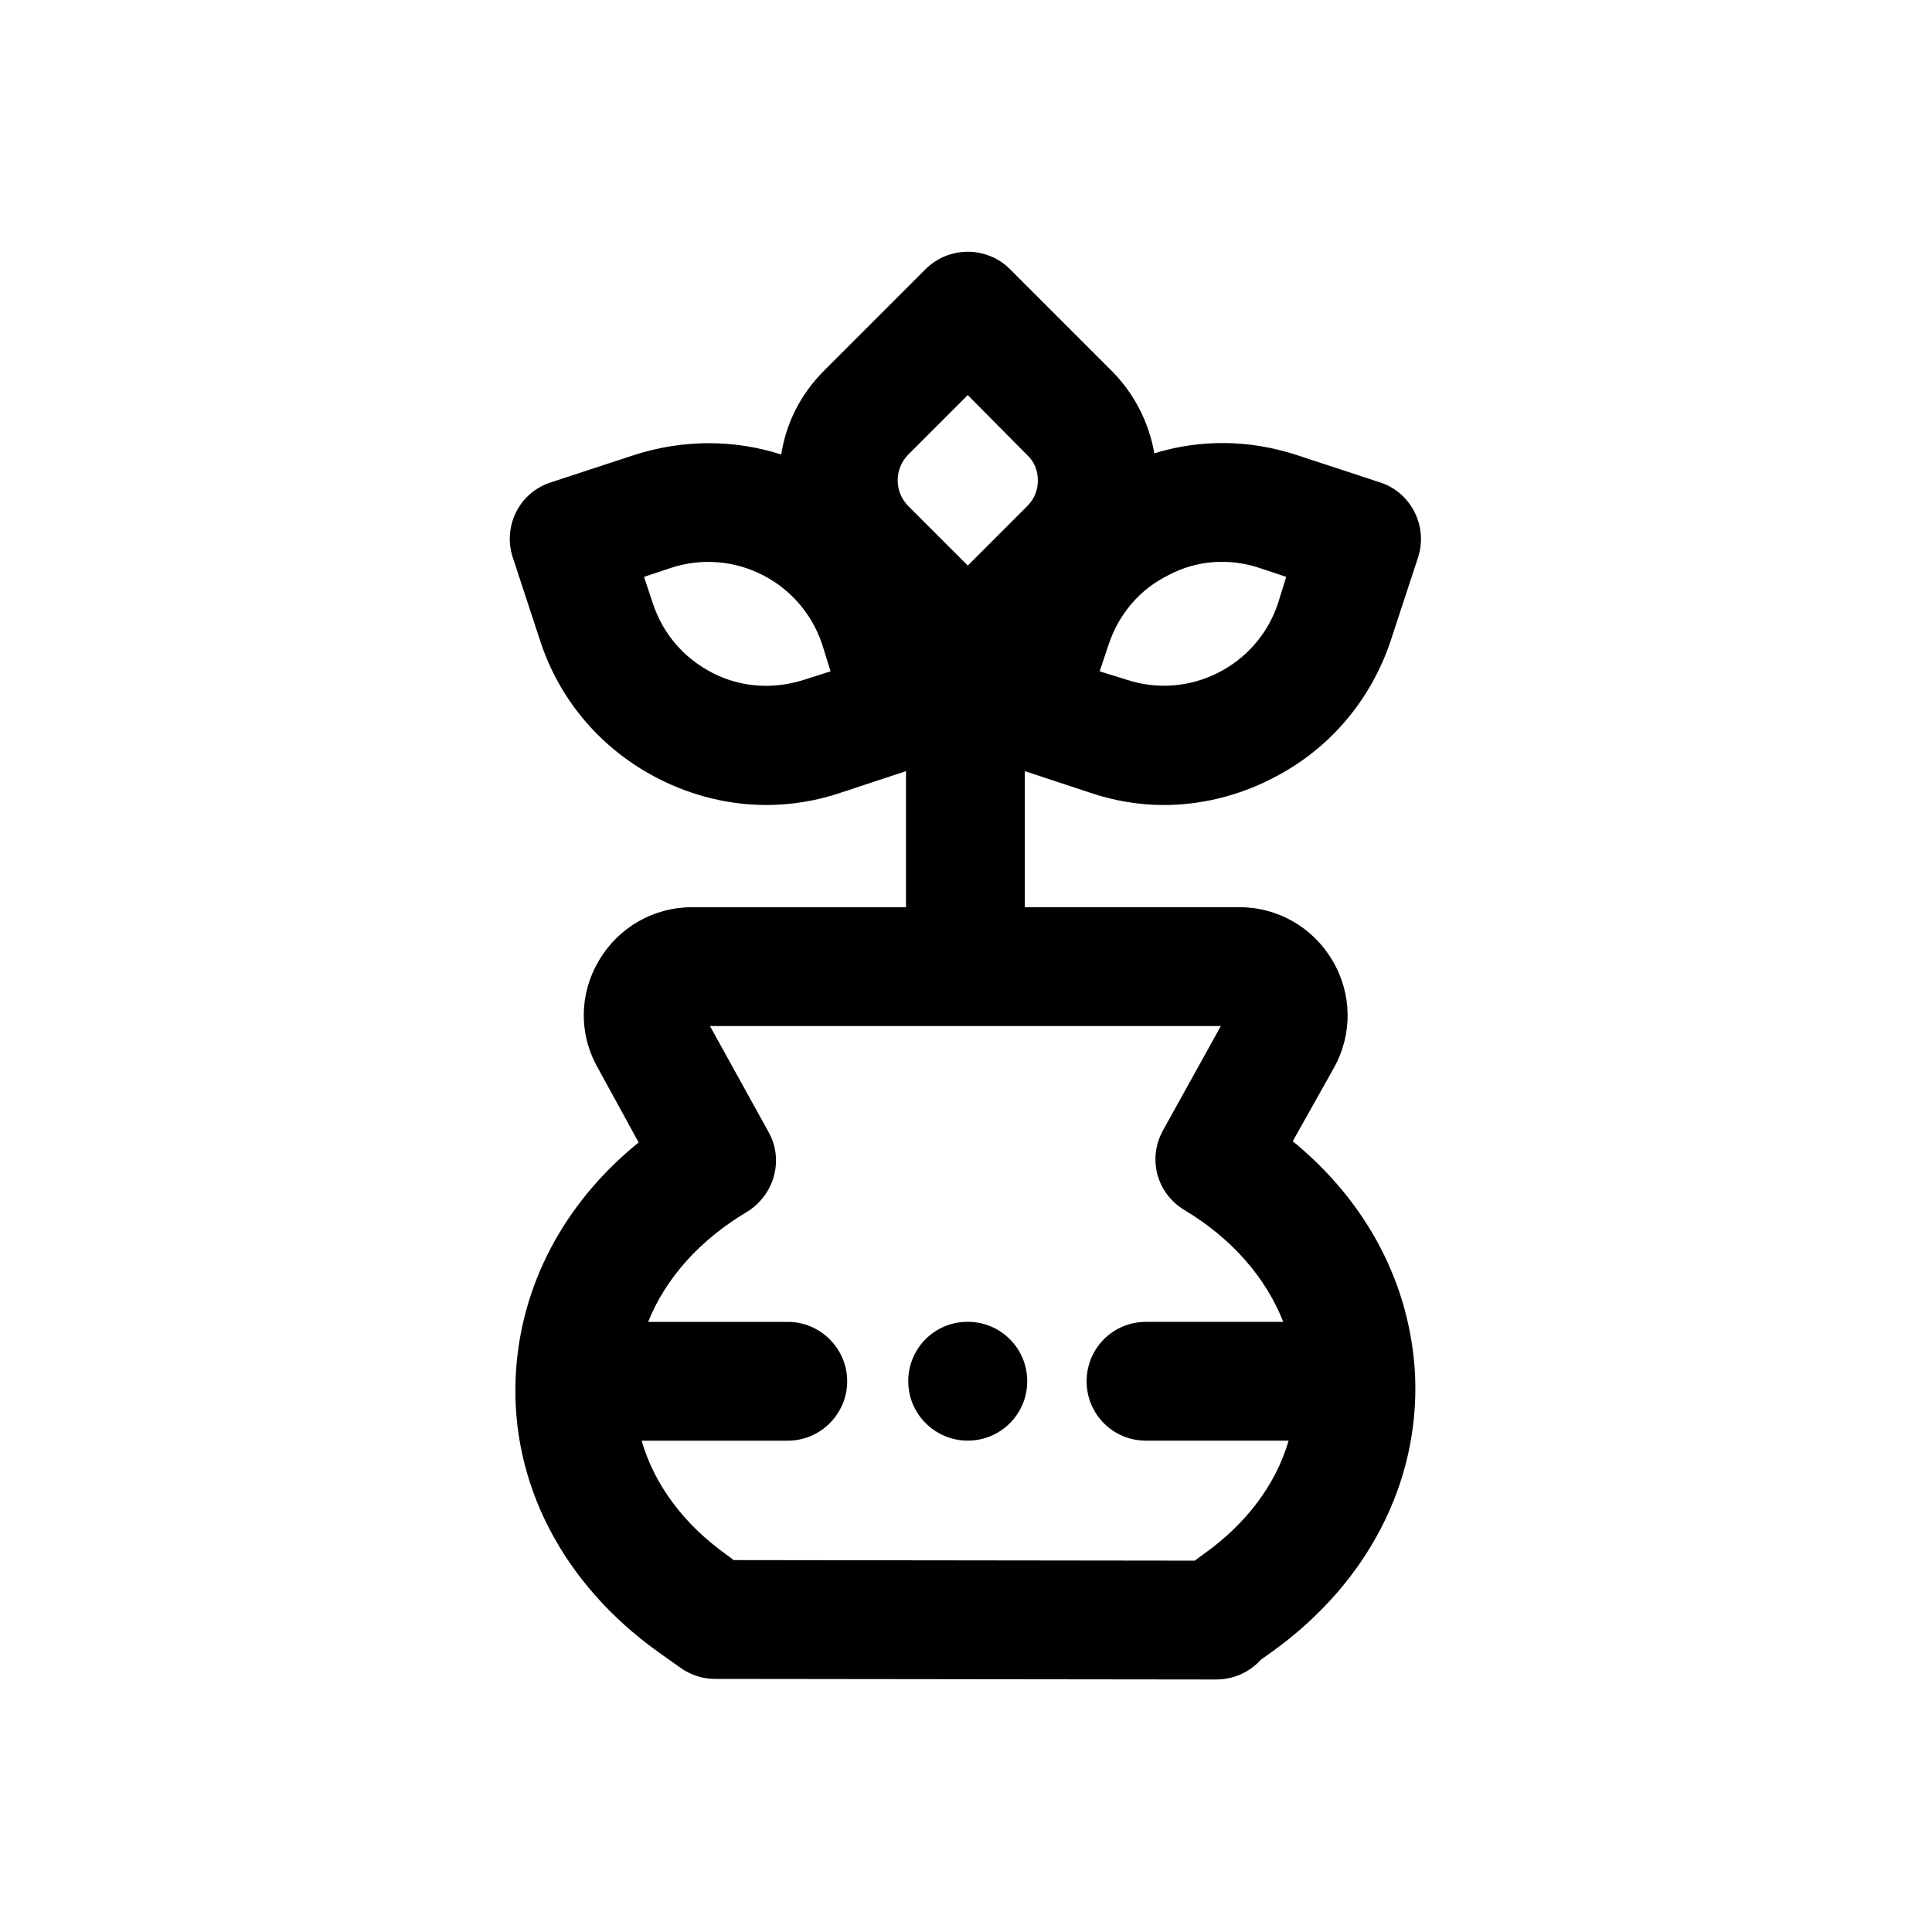 <?xml version="1.0" encoding="UTF-8"?>
<!-- Uploaded to: SVG Repo, www.svgrepo.com, Generator: SVG Repo Mixer Tools -->
<svg fill="#000000" width="800px" height="800px" version="1.1" viewBox="144 144 512 512" xmlns="http://www.w3.org/2000/svg">
 <g>
  <path d="m432.75 354.03c6.453 2.203 13.066 3.305 19.68 3.305 9.762 0 19.523-2.363 28.496-6.926 15.113-7.559 26.293-20.625 31.645-36.684l7.242-22.043c1.258-3.938 0.945-8.188-0.945-11.965s-5.195-6.613-9.133-7.871l-22.043-7.242c-12.438-4.094-25.504-4.25-37.785-0.473-1.418-8.188-5.352-15.902-11.336-21.883l-26.922-26.922c-6.141-6.141-16.215-6.141-22.355 0l-26.922 26.922c-6.297 6.297-10.078 14.012-11.336 22.199-12.277-3.938-25.816-4.098-39.043 0.156l-22.043 7.242c-8.344 2.676-12.75 11.648-10.074 19.836l7.242 22.043c5.195 16.059 16.531 29.125 31.488 36.684 8.973 4.566 18.734 6.926 28.496 6.926 6.613 0 13.383-1.102 19.836-3.305l17.16-5.668v36.055h-56.68c-10.234 0-19.523 5.352-24.719 14.168-5.195 8.816-5.352 19.363-0.316 28.34l10.863 19.836c-19.836 16.059-31.488 38.102-32.59 62.188-1.258 28.184 12.438 54.633 37.629 72.738l5.984 4.25c2.676 1.891 5.824 2.992 9.133 2.992l132.88 0.156c4.566 0 8.816-1.891 11.809-5.195l3.305-2.363c25.031-18.105 38.73-44.555 37.629-72.738-1.102-24.09-12.594-46.129-32.434-62.348l10.863-19.363c5.039-8.973 4.879-19.68-0.316-28.496-5.195-8.816-14.484-14.168-24.719-14.168h-56.836v-36.055zm5.039-39.203c2.676-8.031 8.188-14.641 15.898-18.422 7.398-3.938 16.059-4.566 24.09-1.891l7.086 2.363-2.203 7.086c-5.512 16.531-23.457 25.664-40.148 20.152l-7.086-2.203zm-80.609 9.289c-8.188 2.676-16.848 2.047-24.246-1.73-7.715-3.938-13.227-10.391-15.902-18.422l-2.363-7.086 7.086-2.363c16.688-5.512 34.637 3.621 40.148 20.309l2.203 7.086zm110.36 91.785-15.273 27.551c-4.25 7.559-1.73 16.844 5.668 21.254 12.594 7.559 21.57 17.949 26.137 29.598h-36.367c-8.816 0-15.742 7.086-15.742 15.742 0 8.66 6.926 15.742 15.742 15.742h37.785c-3.305 11.492-11.18 22.043-22.516 30.07l-2.363 1.73-122.17-0.148-1.887-1.414c-11.492-8.188-19.207-18.734-22.516-30.23h38.73c8.66 0 15.742-7.086 15.742-15.742 0-8.66-7.086-15.742-15.742-15.742h-37c4.566-11.492 13.699-21.727 26.137-29.125 7.242-4.41 9.918-13.699 5.824-21.098l-15.586-28.184zm-67.066-122.02-15.742-15.742c-3.781-3.781-3.781-9.918-0.004-13.699l15.742-15.742 15.742 15.898c1.891 1.73 2.832 4.094 2.832 6.769 0 2.519-0.945 4.883-2.832 6.773z"/>
  <path d="m400.48 525.78c-8.703 0-15.789-7.043-15.789-15.742 0-8.703 6.996-15.742 15.699-15.742h0.094c8.703 0 15.742 7.043 15.742 15.742 0 8.699-7.047 15.742-15.746 15.742z"/>
 </g>
</svg>
